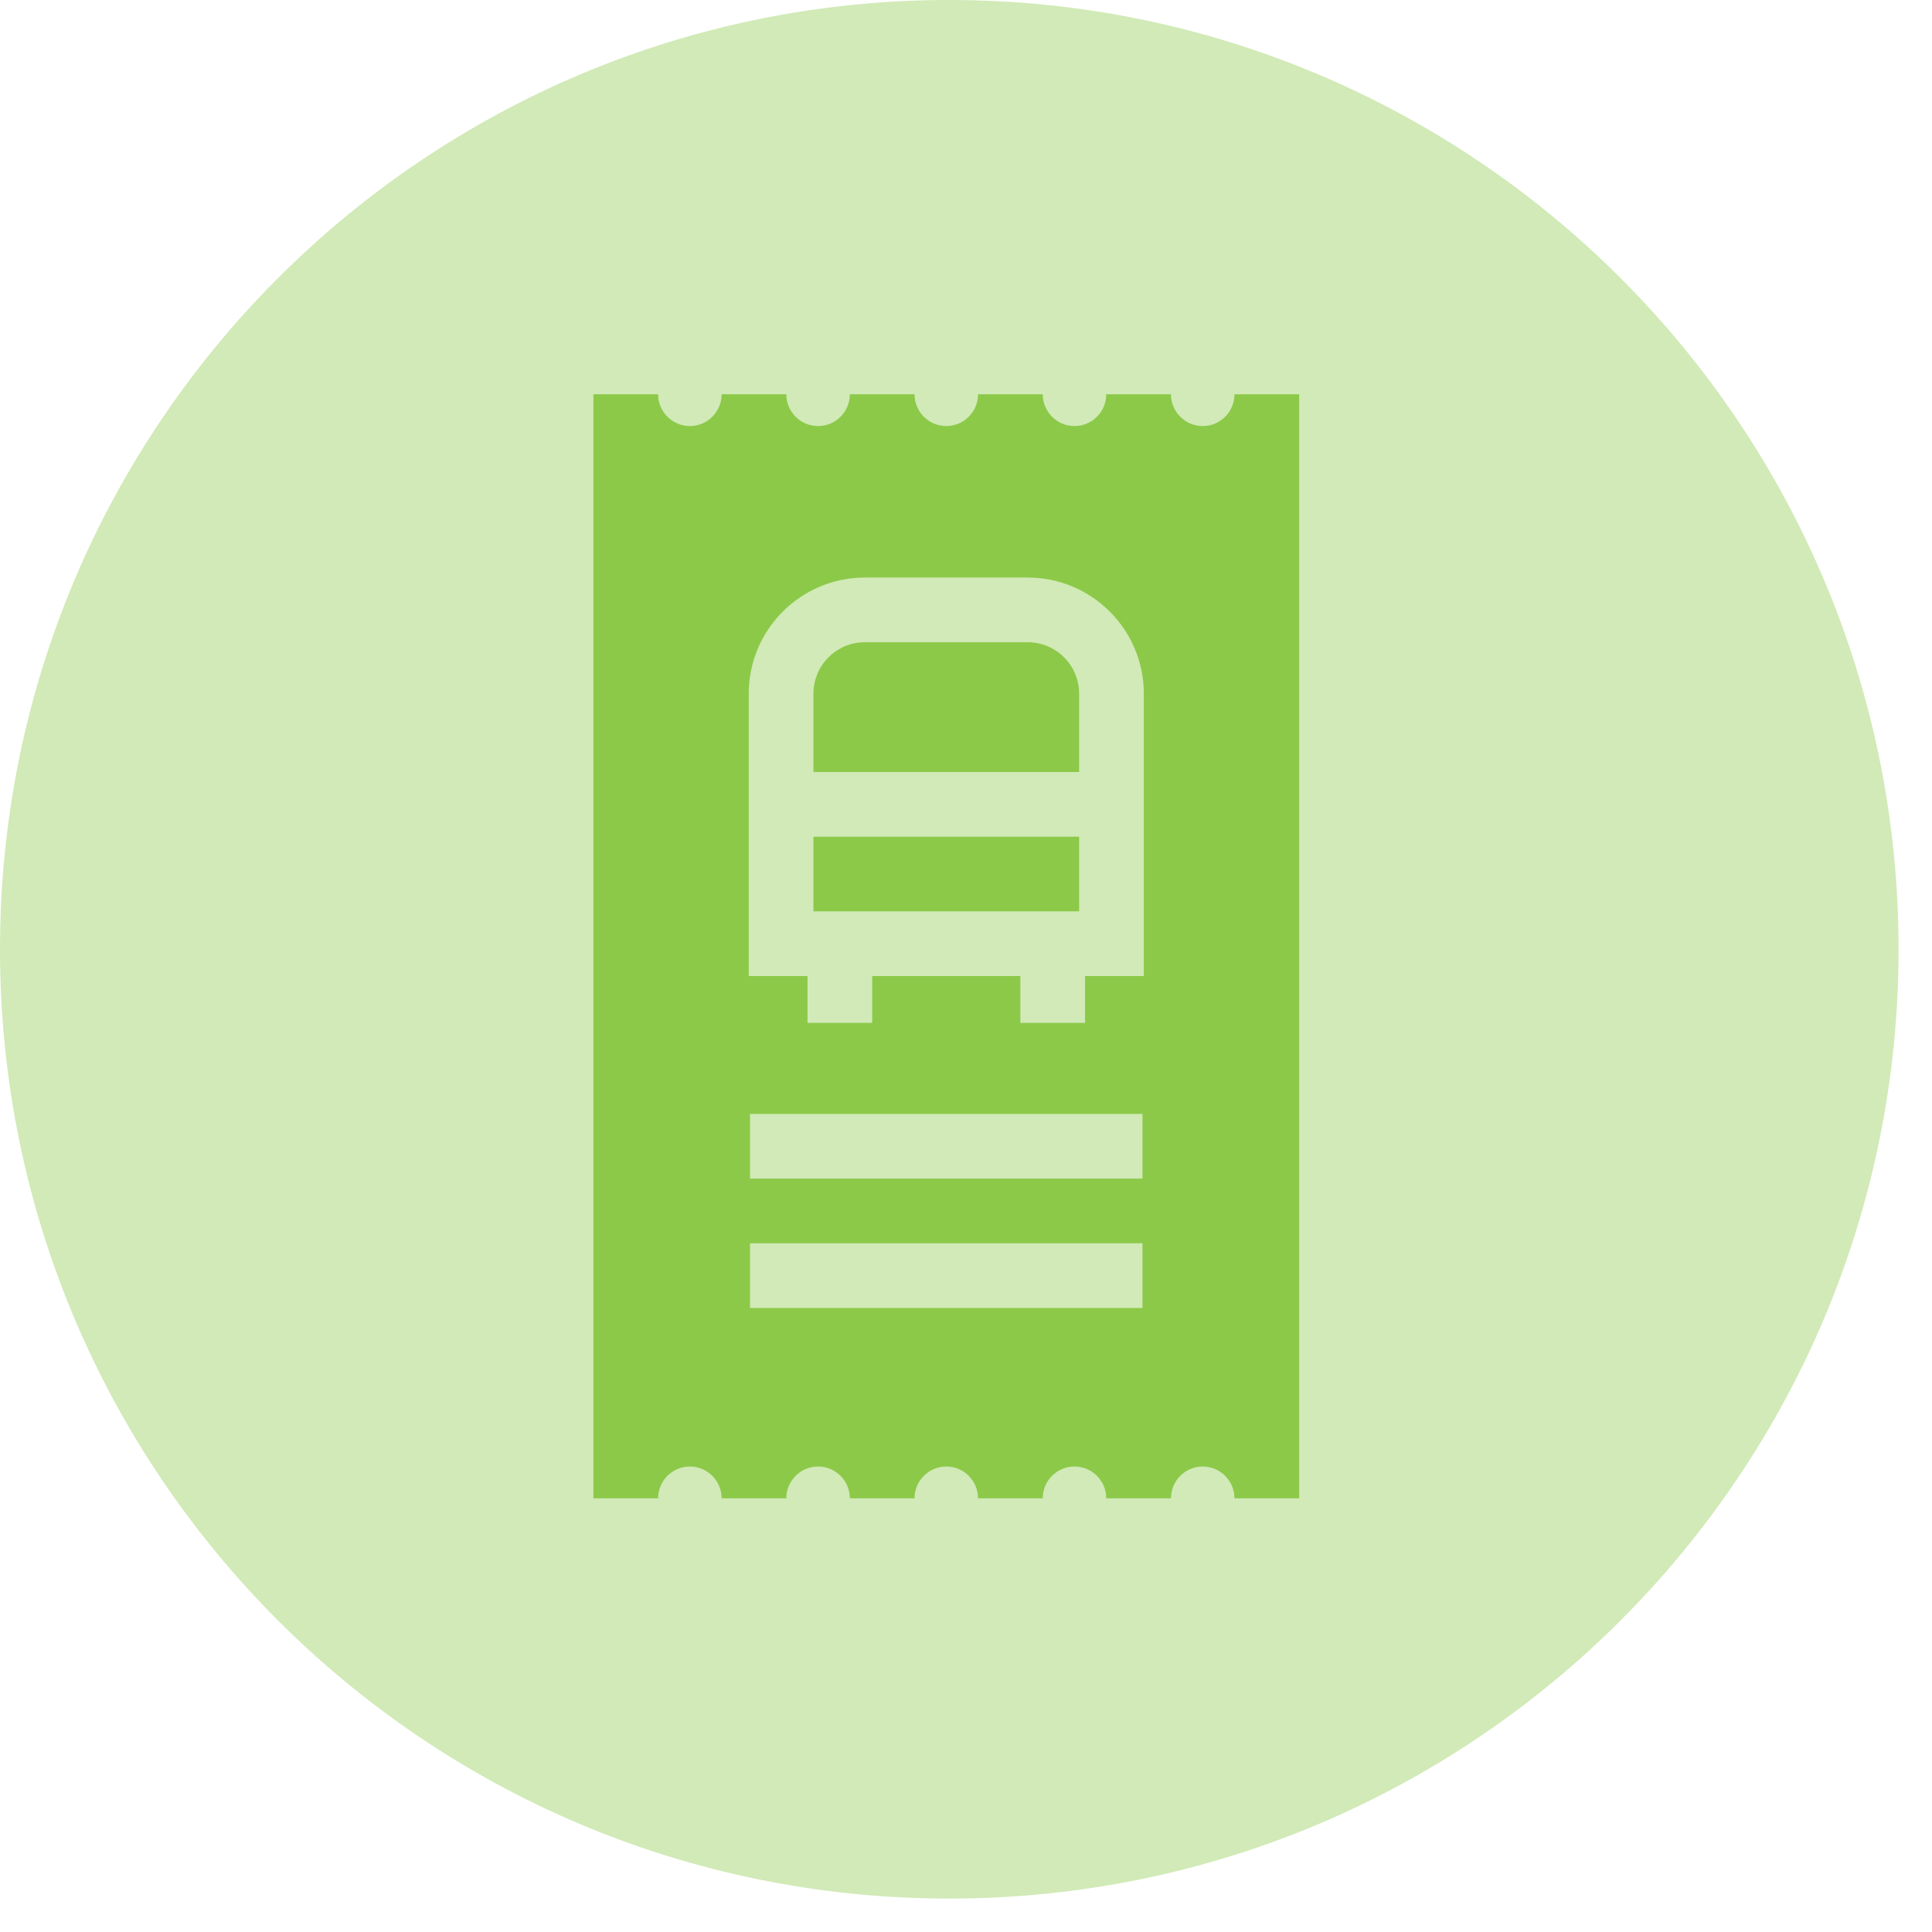 <svg width="49" height="49" viewBox="0 0 49 49" fill="none" xmlns="http://www.w3.org/2000/svg">
<path d="M24.076 48.152C37.373 48.152 48.152 37.373 48.152 24.076C48.152 10.779 37.373 0 24.076 0C10.779 0 0 10.779 0 24.076C0 37.373 10.779 48.152 24.076 48.152Z" fill="#CDE8B0" fill-opacity="0.903"/>
<path d="M32.13 10H31.309C31.309 10.444 30.948 10.806 30.504 10.806C30.059 10.806 29.698 10.444 29.698 10H28.878H28.057C28.057 10.444 27.696 10.806 27.252 10.806C26.808 10.806 26.446 10.444 26.446 10H25.626H24.806C24.806 10.444 24.444 10.806 24 10.806C23.556 10.806 23.195 10.444 23.195 10H22.374H21.554C21.554 10.444 21.192 10.806 20.748 10.806C20.304 10.806 19.943 10.444 19.943 10H19.122H18.302C18.302 10.444 17.941 10.806 17.497 10.806C17.052 10.806 16.691 10.444 16.691 10H15.87H15.05V38H16.691C16.691 37.556 17.052 37.194 17.496 37.194C17.941 37.194 18.302 37.556 18.302 38H19.942C19.942 37.556 20.304 37.194 20.748 37.194C21.192 37.194 21.554 37.556 21.554 38H23.194C23.194 37.556 23.556 37.194 24 37.194C24.444 37.194 24.805 37.556 24.805 38H26.446C26.446 37.556 26.807 37.194 27.252 37.194C27.696 37.194 28.057 37.556 28.057 38H29.698C29.698 37.556 30.059 37.194 30.503 37.194C30.948 37.194 31.309 37.556 31.309 38H32.95V10H32.13ZM28.977 33.174H19.023V31.533H28.976V33.174H28.977ZM28.977 29.892H19.023V28.252H28.976V29.892H28.977ZM29.01 24.755H27.52V25.943H25.879V24.755H22.121V25.943H20.48V24.755H18.99V17.592C18.99 15.969 20.311 14.648 21.934 14.648H26.066C27.689 14.648 29.01 15.969 29.01 17.592V24.755H29.01Z" fill="#8CC949"/>
<path d="M27.369 17.592C27.369 16.873 26.785 16.289 26.066 16.289H21.934C21.215 16.289 20.631 16.873 20.631 17.592V19.58H27.369V17.592Z" fill="#8CC949"/>
<path d="M20.631 21.221H27.369V23.114H20.631V21.221Z" fill="#8CC949"/>
</svg>
